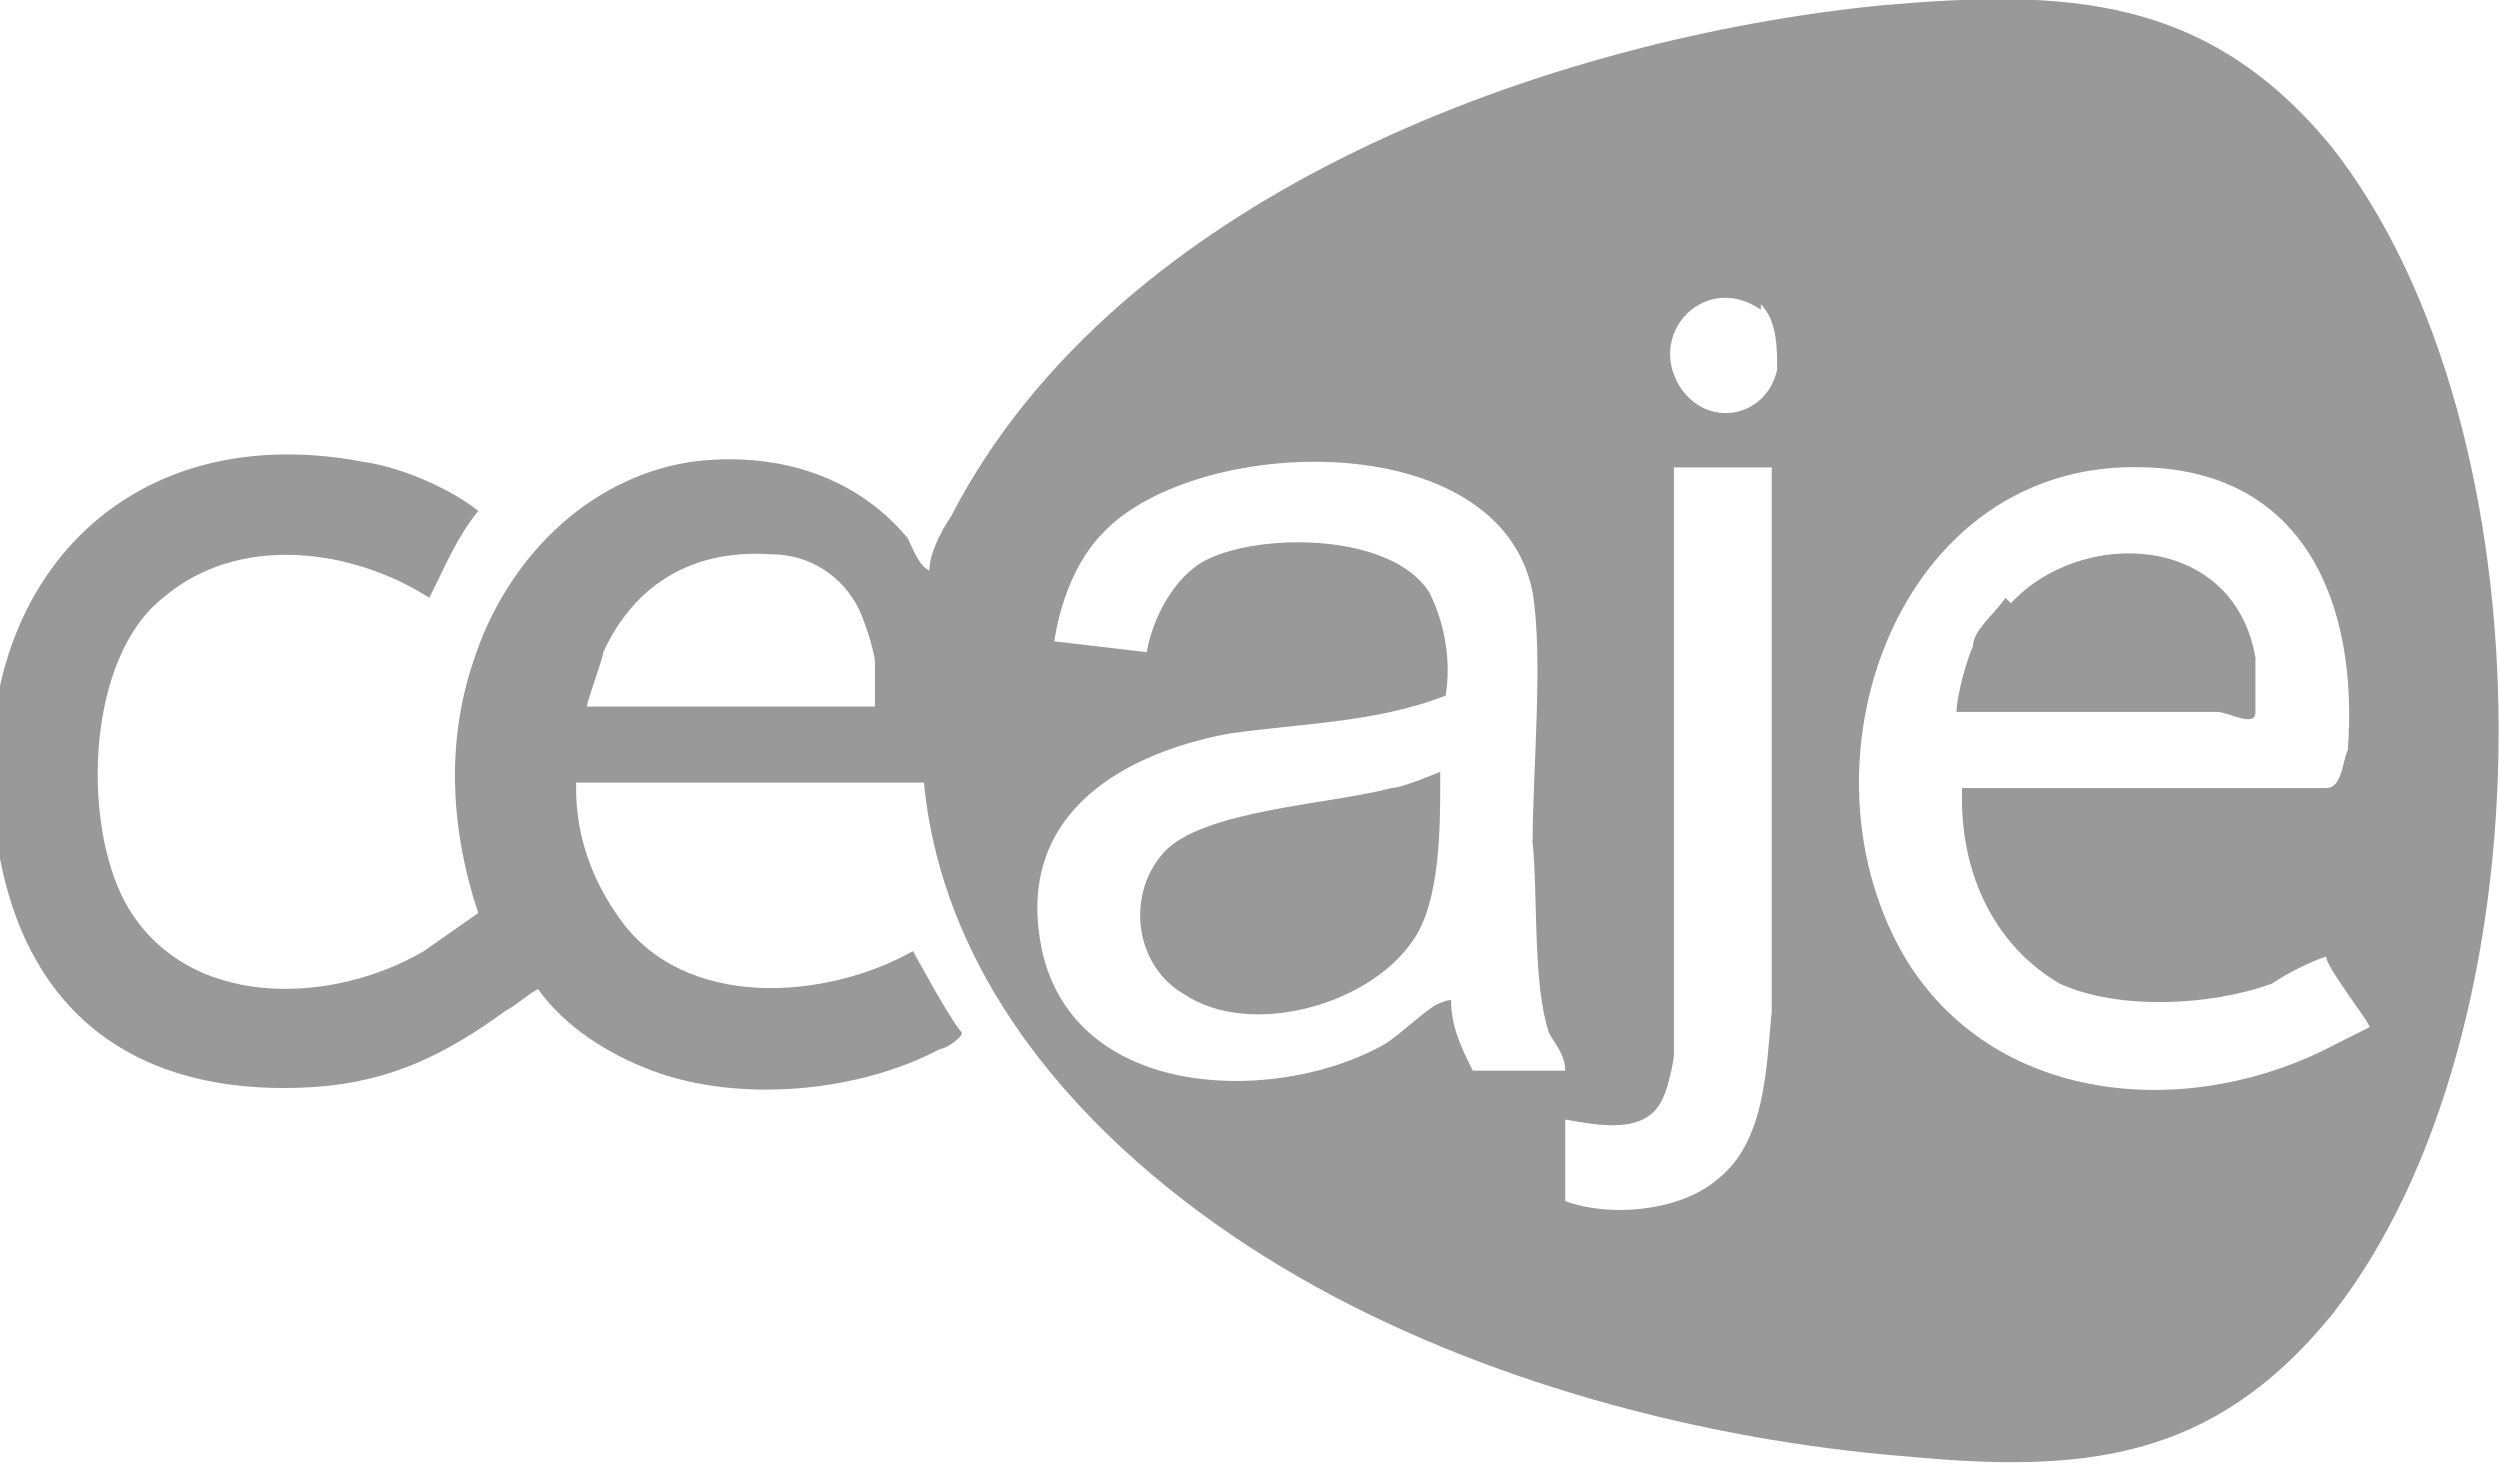 <?xml version="1.0" encoding="UTF-8"?>
<svg id="Capa_1" xmlns="http://www.w3.org/2000/svg" version="1.1" viewBox="0 0 46 27">
  <!-- Generator: Adobe Illustrator 29.8.3, SVG Export Plug-In . SVG Version: 2.1.1 Build 3)  -->
  <defs>
    <style>
      .st0 {
        fill: #999;
      }
    </style>
  </defs>
  <path class="st0" d="M10.6,14.5c0,.9.3,1.7.8,2.4,1.2,1.7,3.8,1.5,5.4.6,0,0,.7,1.3.9,1.5,0,.1-.3.3-.4.3-1.5.8-3.7,1-5.3.4-.8-.3-1.6-.8-2.1-1.5-.2.1-.4.3-.6.4-1.1.8-2.1,1.3-3.5,1.4C2.8,20.2.6,18.9,0,15.8c-.9-4.6,2-8.2,6.7-7.3.7.1,1.6.5,2.1.9-.4.5-.6,1-.9,1.6-1.4-.9-3.5-1.2-4.9,0-1.4,1.1-1.5,4.1-.7,5.6,1.1,2,3.8,1.9,5.5.9,0,0,1-.7,1-.7-.5-1.5-.6-3.1-.1-4.6.6-1.9,2.1-3.4,4-3.7,1.5-.2,3,.2,4,1.4.1.2.2.5.4.6h0c0-.3.2-.7.4-1C20.6,3.5,28.6.7,34.6.1c3.4-.3,6-.2,8.3,2.6,4.1,5.2,4.1,16.3,0,21.5-2.2,2.7-4.6,2.9-7.8,2.6-3.8-.3-7.9-1.4-11.2-3.3-3.3-1.9-6.5-5-6.9-9.1h-6.4ZM32.4,5.7c-1-.7-2.1.4-1.5,1.4.5.8,1.6.6,1.8-.3,0-.4,0-.9-.3-1.2h0ZM27,19.7h1.8c0-.3-.2-.5-.3-.7-.3-.9-.2-2.5-.3-3.5,0-1.3.2-3.4,0-4.6-.6-3.1-6.2-2.9-7.9-1.1-.5.5-.8,1.3-.9,2l1.7.2c.1-.6.5-1.4,1.1-1.7,1-.5,3.4-.5,4.1.6.3.6.4,1.3.3,1.9-1.3.5-2.6.5-4,.7-2.1.4-4,1.6-3.4,4.1.7,2.7,4.4,2.7,6.3,1.6.3-.2.6-.5.9-.7,0,0,.2-.1.3-.1,0,.5.2.9.4,1.3h-.1ZM36,14.5h6.8c.3,0,.3-.5.4-.7.2-2.7-.8-5.1-3.7-5.2-4.6-.2-6.6,5.5-4.4,9.1,1.7,2.7,5.3,2.9,7.9,1.5l.6-.3c0-.1-.8-1.1-.8-1.3-.3.1-.7.3-1,.5-1.1.4-2.8.5-3.9,0-1.2-.7-1.8-2-1.8-3.4v-.2ZM32.6,8.6h-1.8v10.8c0,.1-.1.6-.2.8-.3.7-1.2.5-1.8.4v1.5c.8.3,2.1.2,2.8-.4.9-.7.9-2.1,1-3.1v-10.1h0ZM10.9,13h5.2v-.8c0-.2-.2-.8-.3-1-.3-.6-.9-1-1.6-1-1.4-.1-2.5.5-3.1,1.8,0,.1-.3.9-.3,1h.2,0Z"/>
  <path class="st0" d="M26,17.3c-.8,1.2-3,1.8-4.2,1-.9-.5-1.1-1.8-.4-2.6.7-.8,3.1-.9,4.2-1.2.2,0,.9-.3.9-.3v.2c0,.8,0,2.2-.5,2.9Z"/>
  <path class="st0" d="M37,11.1c1.3-1.4,4.1-1.3,4.5,1,0,.2,0,.9,0,1,0,.3-.5,0-.7,0h-4.8c0-.3.2-1,.3-1.2,0-.3.4-.6.6-.9h0Z"/>
</svg>